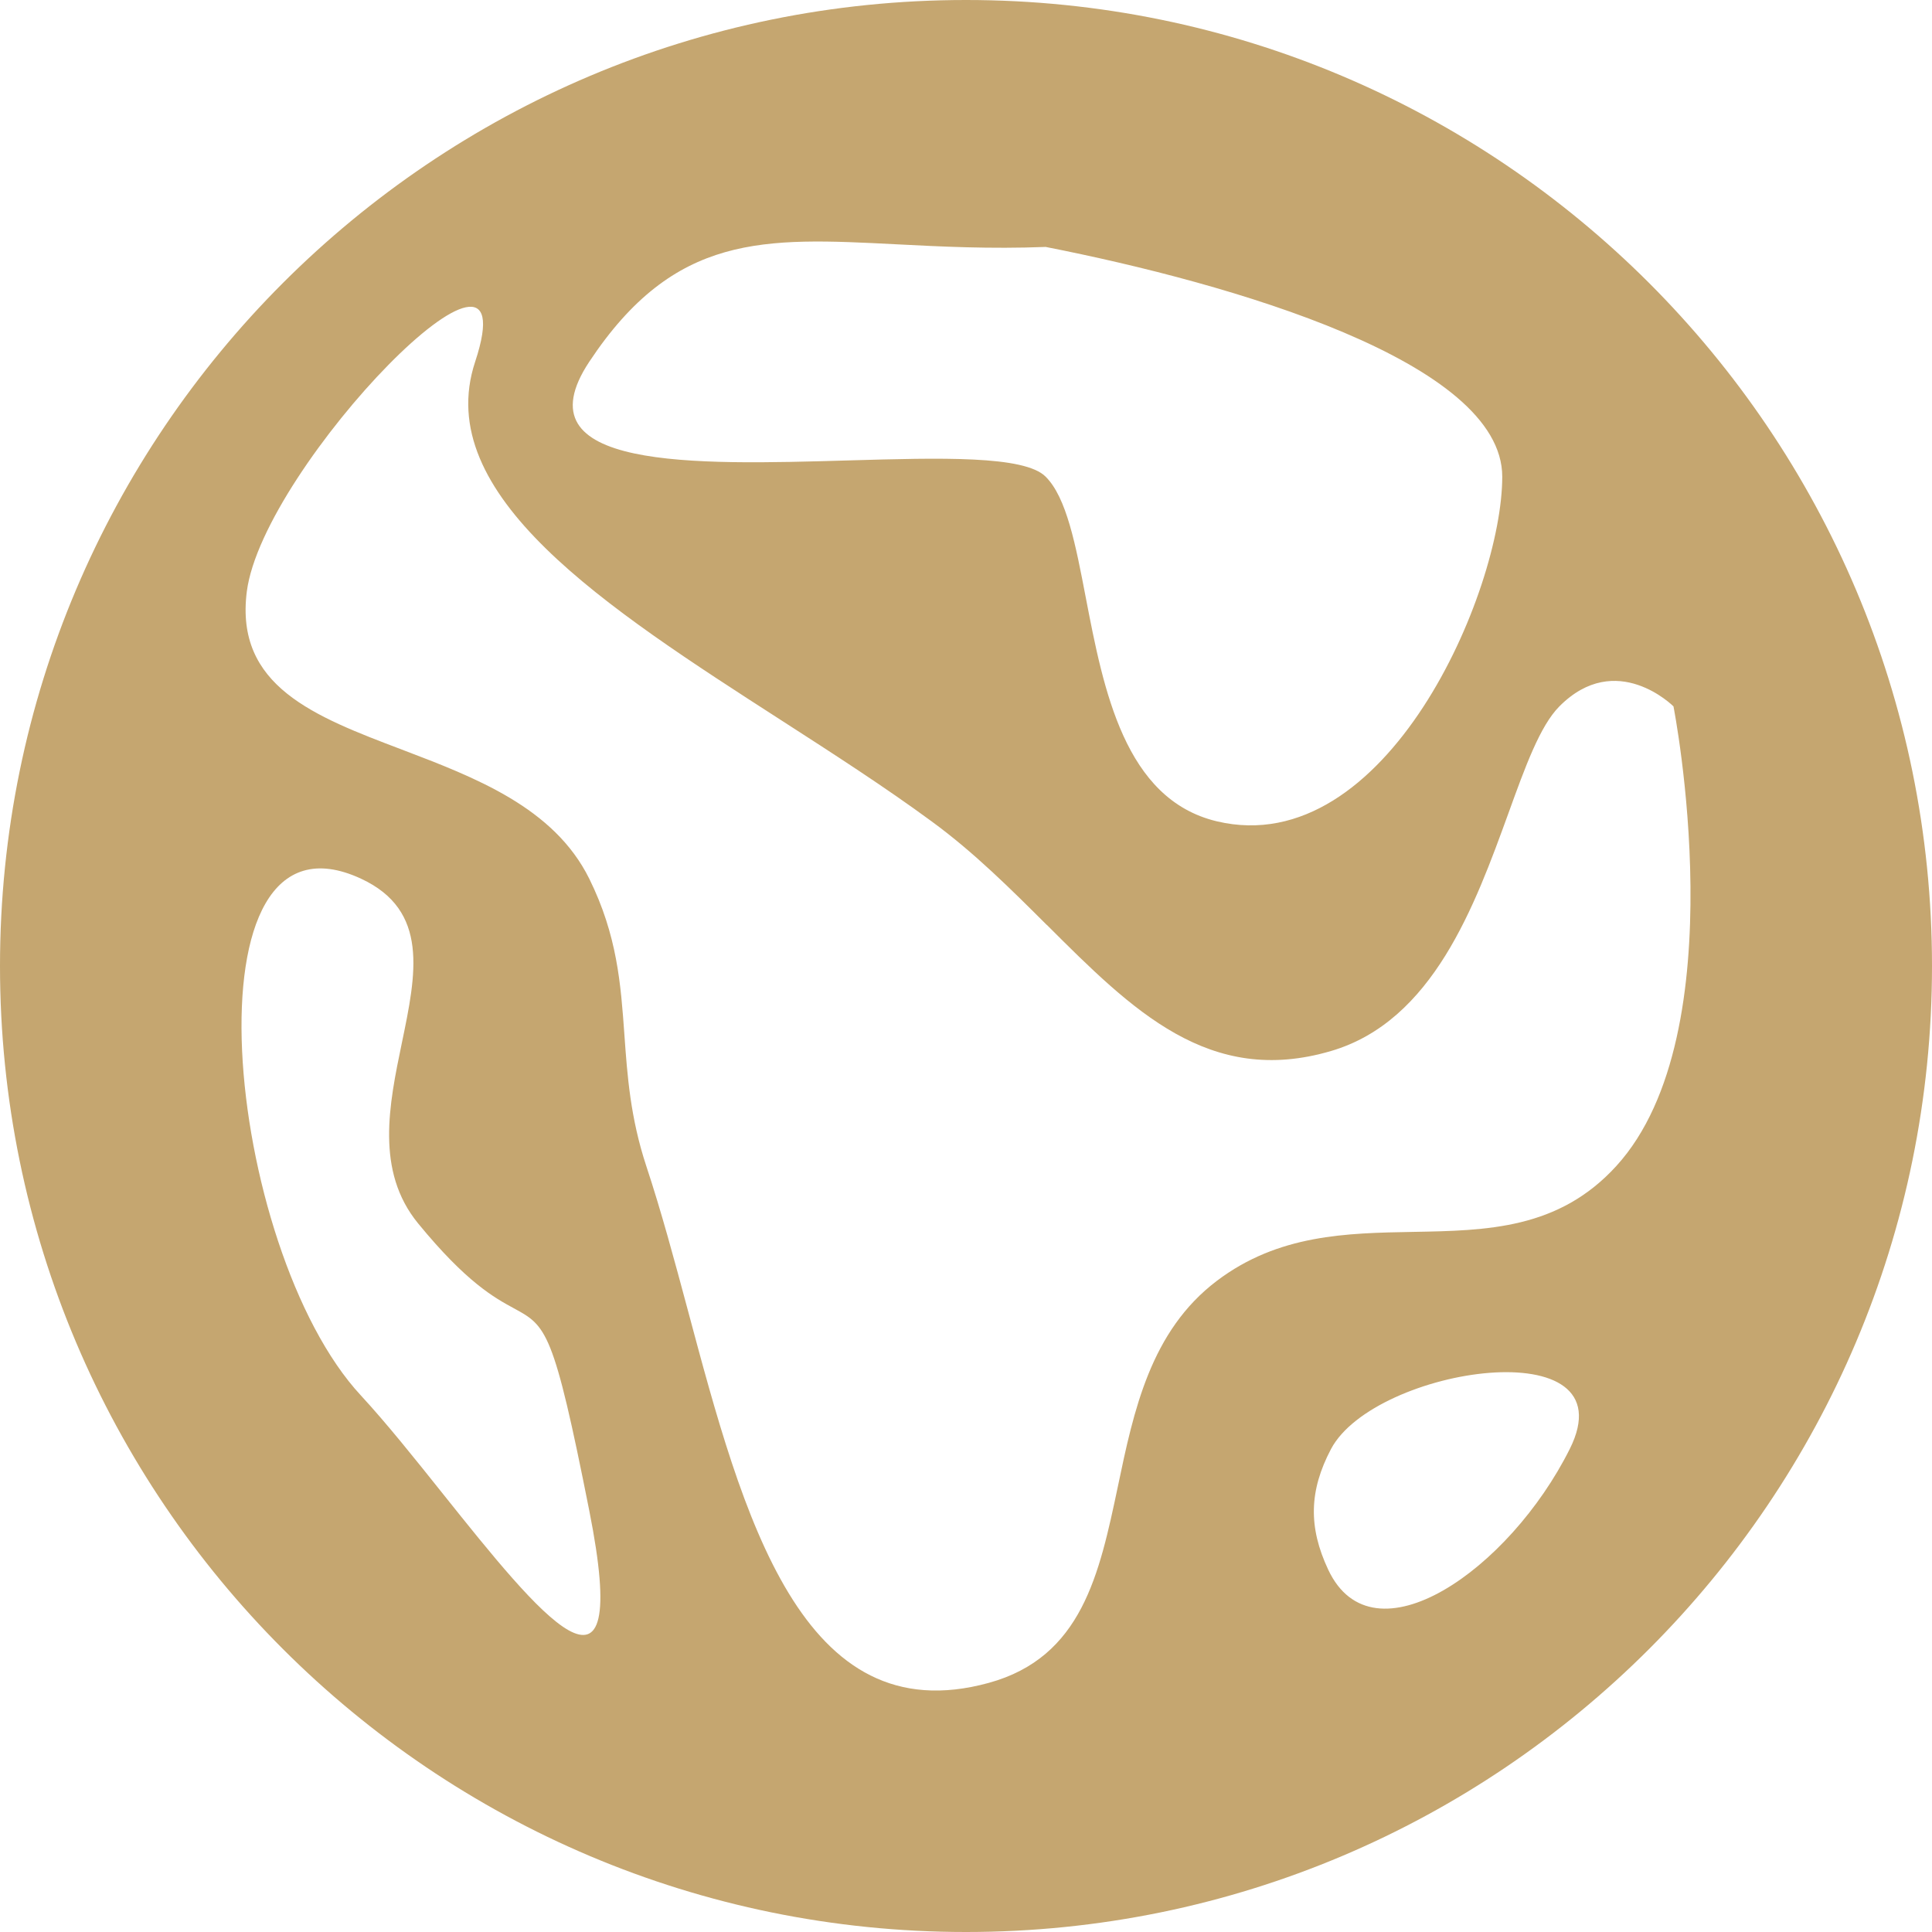 <svg width="16" height="16" viewBox="0 0 16 16" fill="none" xmlns="http://www.w3.org/2000/svg">
<path fill-rule="evenodd" clip-rule="evenodd" d="M8 16C12.418 16 16 12.418 16 8C16 3.582 12.418 0 8 0C3.582 0 0 3.582 0 8C0 12.418 3.582 16 8 16ZM7.42 2.023C7.789 2.042 8.198 2.063 8.66 2.045C10.2 2.348 12.441 2.996 12.441 3.948C12.441 4.899 11.481 7.134 10.078 6.802C9.313 6.62 9.139 5.711 8.992 4.949C8.908 4.511 8.833 4.121 8.66 3.948C8.485 3.771 7.787 3.791 7.028 3.813C5.745 3.85 4.286 3.893 4.88 2.996C5.587 1.929 6.325 1.967 7.42 2.023ZM3.935 2.996C4.407 1.569 2.178 3.857 2.044 4.899C1.944 5.683 2.604 5.933 3.329 6.208C3.935 6.439 4.587 6.686 4.88 7.277C5.112 7.747 5.141 8.15 5.171 8.569C5.195 8.907 5.22 9.255 5.352 9.656C5.475 10.027 5.585 10.435 5.696 10.849L5.696 10.849L5.696 10.849L5.696 10.849L5.696 10.849C6.154 12.562 6.637 14.363 8.188 13.937C8.96 13.725 9.104 13.038 9.258 12.309C9.389 11.682 9.528 11.023 10.078 10.607C10.587 10.222 11.152 10.212 11.702 10.202C12.314 10.191 12.908 10.181 13.386 9.656C14.392 8.552 13.859 5.85 13.859 5.85C13.859 5.85 13.386 5.375 12.914 5.85C12.754 6.011 12.632 6.348 12.491 6.738C12.215 7.497 11.868 8.456 11.023 8.704C10.014 9.001 9.379 8.368 8.67 7.66L8.669 7.66C8.375 7.367 8.068 7.06 7.715 6.802C7.33 6.519 6.9 6.242 6.47 5.965C5.015 5.028 3.57 4.098 3.935 2.996ZM3.462 10.131C3.108 9.698 3.222 9.148 3.328 8.637C3.447 8.065 3.556 7.54 2.99 7.277C1.491 6.581 1.862 10.345 2.99 11.558C3.198 11.783 3.435 12.079 3.671 12.375C4.464 13.367 5.244 14.342 4.88 12.51C4.583 11.012 4.526 10.982 4.256 10.835C4.096 10.748 3.863 10.621 3.462 10.131ZM11.023 12C10.841 12.345 10.834 12.647 11 13C11.372 13.79 12.5 13 13 12C13.5 11 11.385 11.318 11.023 12Z" fill="#C5A670"/>
</svg>
